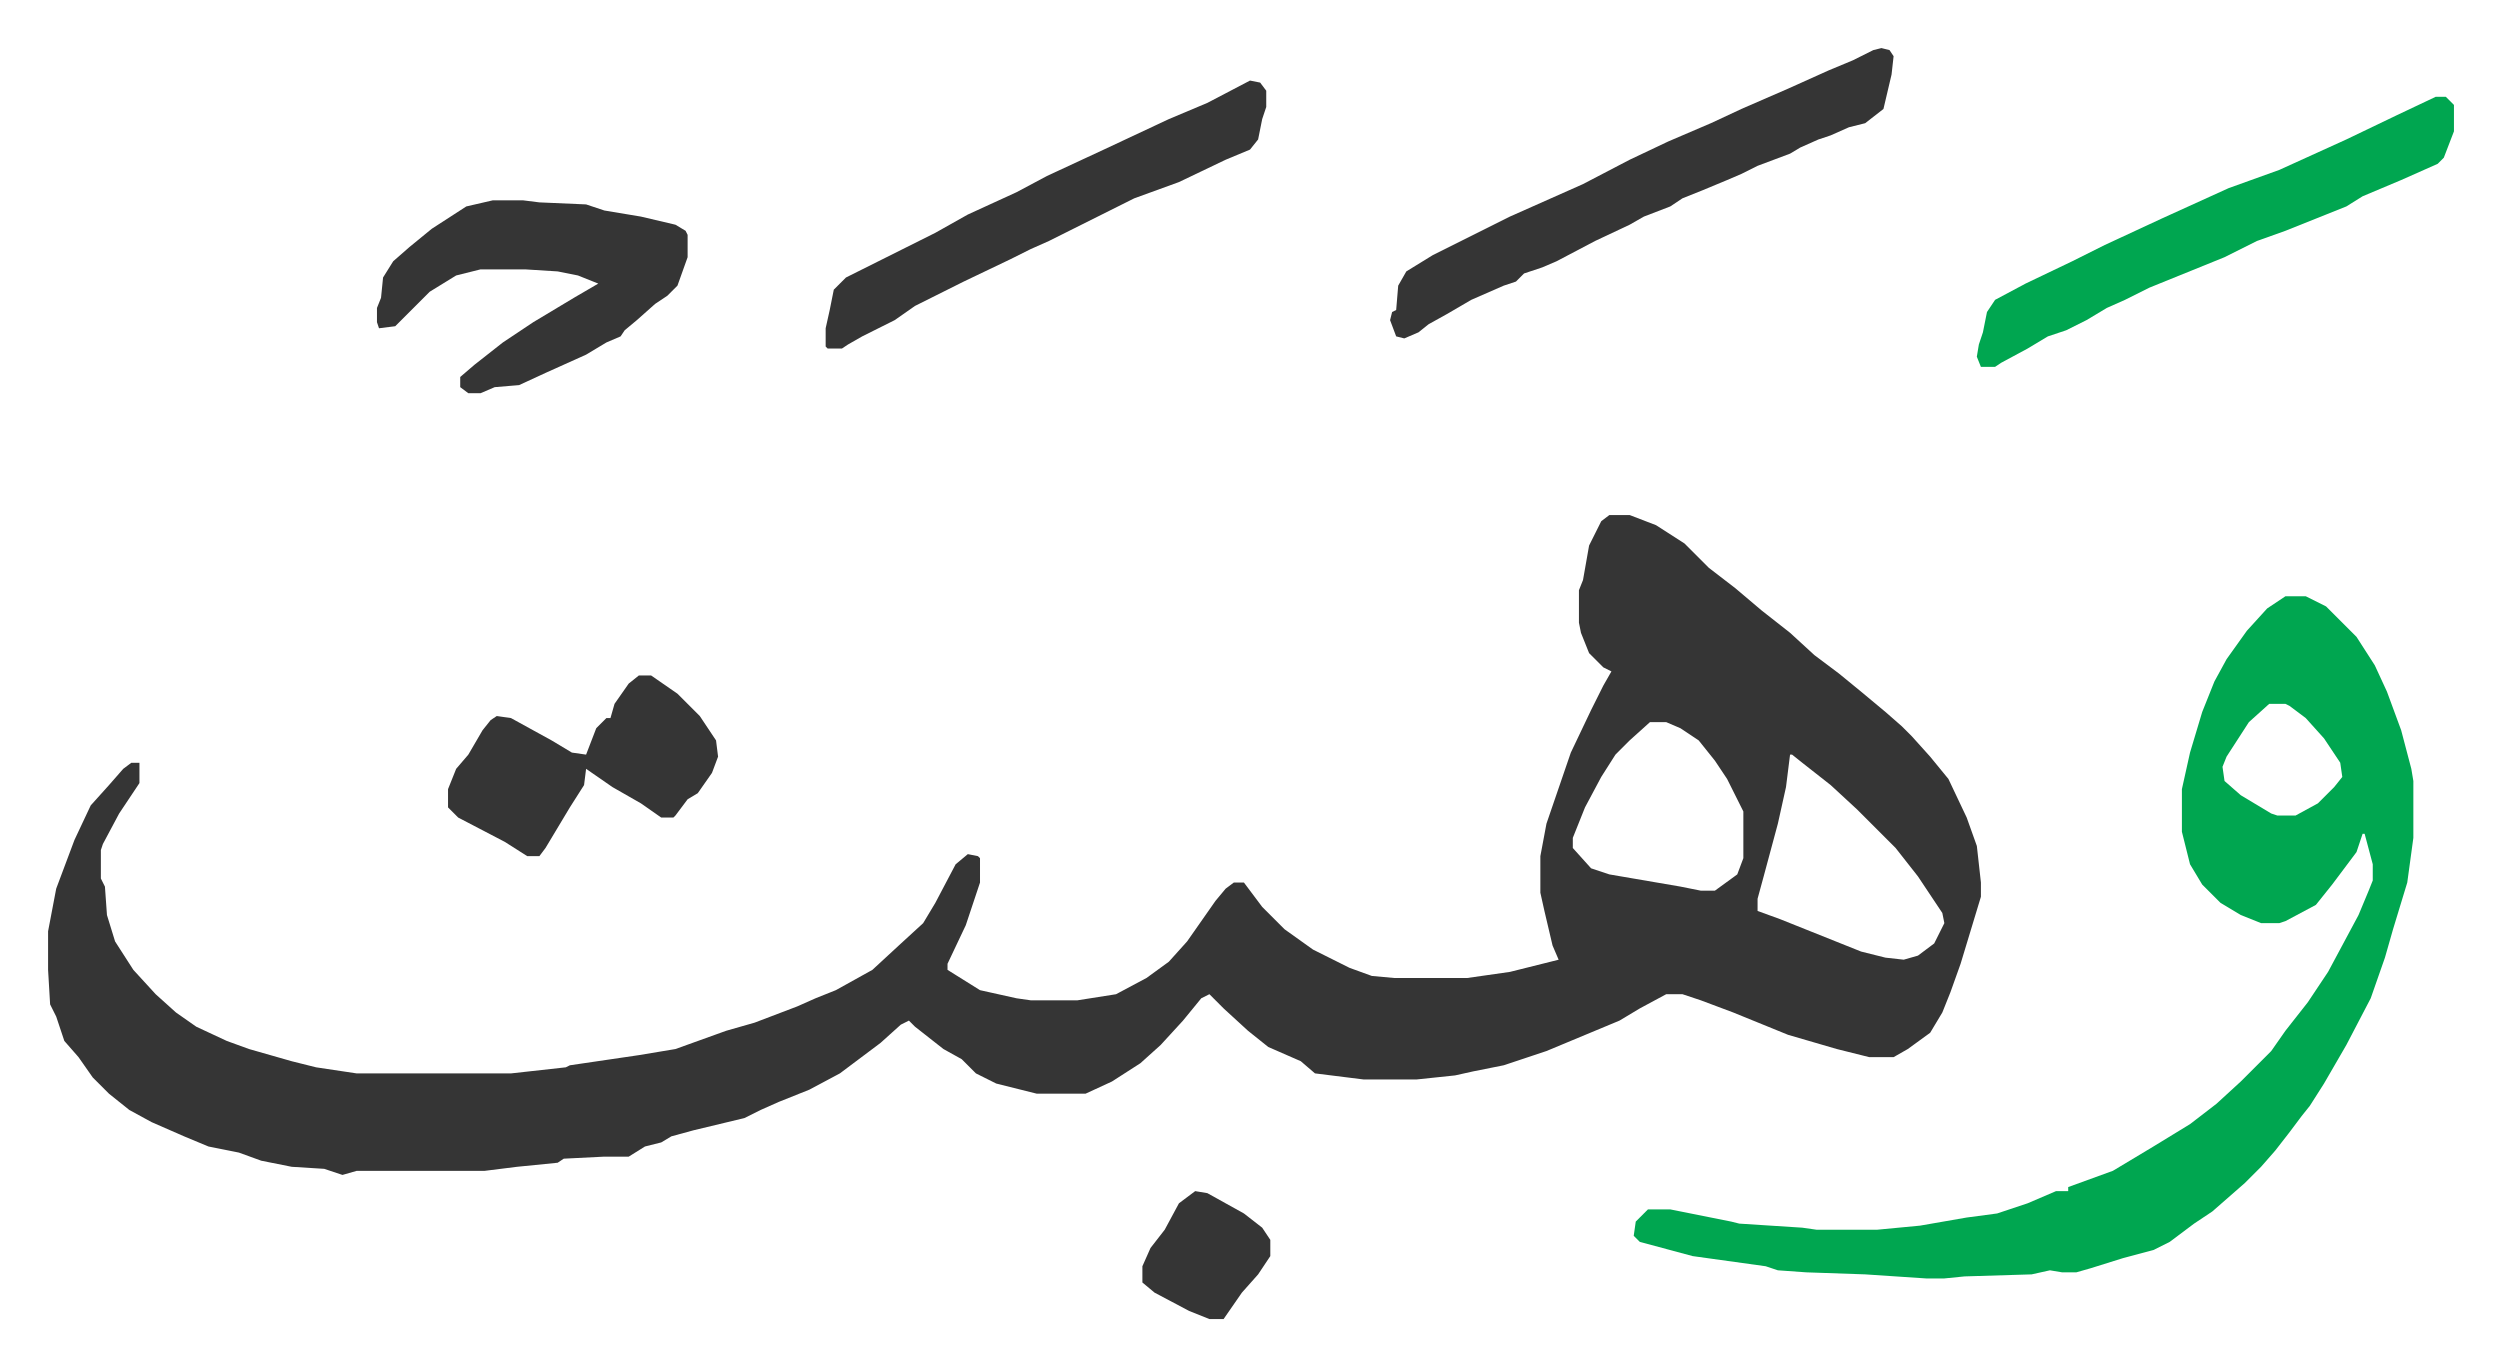 <svg xmlns="http://www.w3.org/2000/svg" role="img" viewBox="-23.68 418.32 1231.36 672.36"><path fill="#353535" id="rule_normal" d="M769 672h10l13 5 14 9 12 12 13 10 13 11 14 11 12 11 12 9 11 9 12 10 8 7 5 5 9 10 9 11 9 19 5 14 2 18v7l-10 33-5 14-4 10-6 10-11 8-7 4h-12l-16-4-24-7-27-11-16-6-9-3h-8l-13 7-10 6-36 15-21 7-15 3-9 2-19 2h-26l-24-3-7-6-16-7-10-8-12-11-7-7-4 2-9 11-11 12-10 9-14 9-13 6h-24l-20-5-10-5-7-7-9-5-14-11-3-3-4 2-10 9-8 6-12 9-15 8-15 6-9 4-8 4-25 6-11 3-5 3-8 2-8 5h-12l-20 1-3 2-20 2-16 2h-63l-7 2-9-3-16-1-15-3-11-4-15-3-12-5-16-7-11-6-10-8-8-8-7-10-7-8-4-12-3-6-1-17v-19l4-21 9-24 8-17 9-10 7-8 4-3h4v10l-10 15-8 15-1 3v14l2 4 1 14 4 13 9 14 11 12 10 9 10 7 15 7 11 4 21 6 12 3 20 3h76l27-3 2-1 34-5 18-3 25-9 14-4 21-8 9-4 10-4 18-10 13-12 12-11 6-10 10-19 6-5 5 1 1 1v12l-7 21-9 19v3l8 5 8 5 18 4 7 1h23l19-3 15-8 11-8 9-10 14-20 5-6 4-3h5l9 12 11 11 14 10 18 9 11 4 11 1h36l21-3 16-4 8-2-3-7-4-17-2-9v-18l3-16 12-35 10-21 6-12 4-7-4-2-7-7-4-10-1-5v-16l2-5 3-17 6-12zm20 102l-10 9-7 7-7 11-8 15-6 15v5l9 10 9 3 35 6 10 2h7l11-8 3-8v-23l-8-16-6-9-8-10-9-6-7-3zm69 16l-2 16-4 18-7 26-3 11v6l11 4 15 6 25 10 12 3 9 1 7-2 8-6 5-10-1-5-12-18-11-14-14-14-5-5-13-12-14-11-5-4z"/><path fill="#00a650" id="rule_idgham_with_ghunnah" d="M1102 712h10l10 5 15 15 9 14 6 13 7 19 5 19 1 6v28l-3 22-7 23-4 14-7 20-12 23-11 19-7 11-4 5-6 8-7 9-7 8-8 8-8 7-8 7-9 6-12 9-8 4-15 4-16 5-7 2h-7l-6-1-9 2-33 1-10 1h-9l-30-2-29-1-14-1-6-2-36-5-26-7-3-3 1-7 6-6h11l30 6 4 1 31 2 7 1h30l21-2 23-4 15-2 15-5 14-6h6v-2l22-8 20-12 18-11 13-10 12-11 15-15 7-10 11-14 10-15 15-28 5-12 2-5v-8l-4-15h-1l-3 9-12 16-8 10-15 8-3 1h-9l-10-4-10-6-9-9-6-10-4-16v-21l4-18 6-20 6-15 6-11 10-14 10-11zm-8 53l-10 9-11 17-2 5 1 7 8 7 15 9 3 1h9l11-6 8-8 4-5-1-7-8-12-9-10-8-6-2-1z"/><path fill="#353535" id="rule_normal" d="M903 442l4 1 2 3-1 9-4 17-9 7-8 2-9 4-6 2-9 4-5 3-16 6-8 4-7 3-12 5-10 4-6 4-13 5-7 4-17 8-19 10-7 3-9 3-4 4-6 2-16 7-12 7-9 5-5 4-7 3-4-1-3-8 1-4 2-1 1-12 4-7 13-8 38-19 36-16 23-12 19-9 21-9 15-7 23-10 20-9 12-5 10-5z"/><path fill="#00a650" id="rule_idgham_with_ghunnah" d="M1176 466h5l4 4v13l-5 13-3 3-18 8-19 8-8 5-10 4-20 8-14 5-16 8-37 15-12 6-9 4-10 6-10 5-9 3-10 6-13 7-3 2h-7l-2-5 1-6 2-6 2-10 4-6 15-8 23-11 16-8 28-13 33-15 25-9 33-15 25-12z"/><path fill="#353535" id="rule_normal" d="M219 517h15l8 1 23 1 9 3 18 3 17 4 5 3 1 2v11l-5 14-5 5-6 4-9 8-6 5-2 3-7 3-10 6-20 9-13 6-12 1-7 3h-6l-4-3v-5l7-6 14-11 15-10 20-12 12-7-10-4-10-2-16-1h-22l-12 3-13 8-17 17-8 1-1-3v-7l2-5 1-10 5-8 8-7 11-9 17-11zm373-59l5 1 3 4v8l-2 6-2 10-4 5-12 5-23 11-22 8-16 8-26 13-9 4-10 5-23 11-10 5-14 7-10 7-16 8-7 4-3 2h-7l-1-1v-9l2-9 2-10 6-6 16-8 28-14 16-9 24-11 15-8 28-13 32-15 19-8zM291 751h6l13 9 11 11 8 12 1 8-3 8-7 10-5 3-6 8-1 1h-6l-10-7-14-8-13-9-1 8-7 11-12 20-3 4h-6l-11-7-23-12-5-5v-9l4-10 6-7 7-12 4-5 3-2 7 1 20 11 10 6 7 1 5-13 5-5h2l2-7 7-10zm274 254l6 1 18 10 9 7 4 6v8l-6 9-8 9-9 13h-7l-10-4-17-9-6-5v-8l4-9 7-9 7-13z"/></svg>
